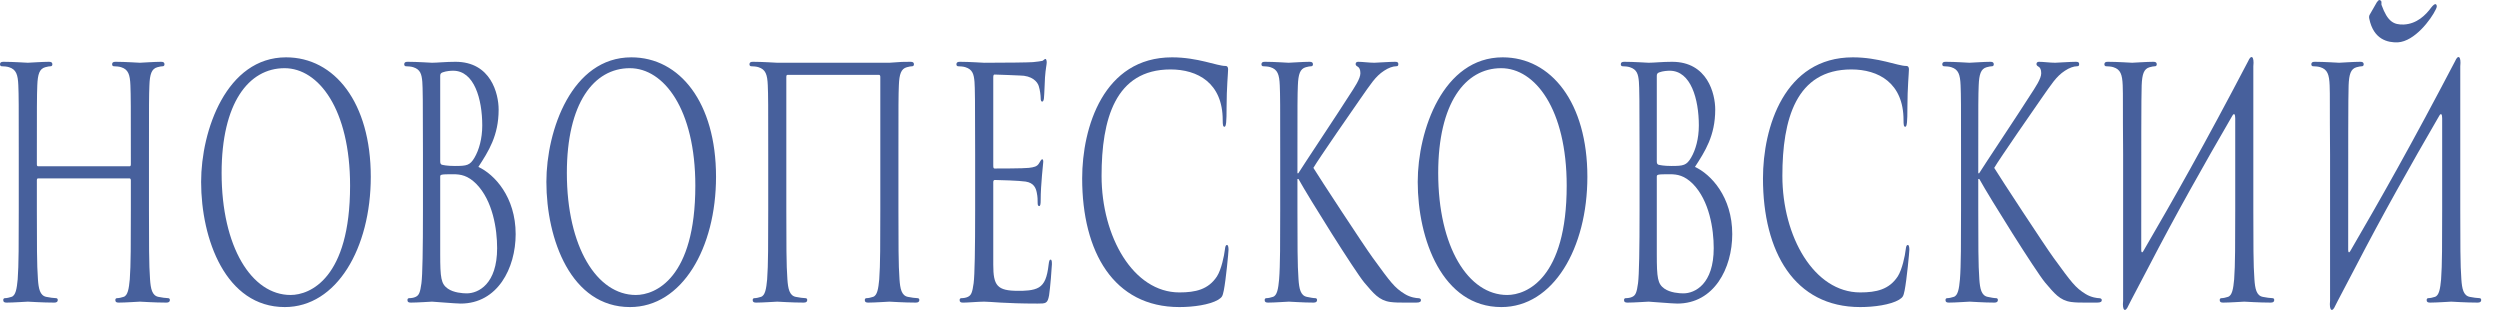 <svg width="121" height="15" viewBox="0 0 121 15" fill="none" xmlns="http://www.w3.org/2000/svg">
<g clip-path="url(#clip0_1487_2907)">
<path d="M7.21 7.462C7.21 5.057 7.21 4.625 7.231 4.132C7.251 3.592 7.335 3.33 7.617 3.253C7.742 3.222 7.804 3.207 7.878 3.207C7.919 3.207 7.961 3.176 7.961 3.115C7.961 3.022 7.909 2.991 7.794 2.991C7.481 2.991 6.824 3.037 6.772 3.037C6.719 3.037 6.062 2.991 5.593 2.991C5.478 2.991 5.426 3.022 5.426 3.115C5.426 3.176 5.467 3.207 5.509 3.207C5.603 3.207 5.78 3.222 5.864 3.253C6.208 3.361 6.292 3.608 6.312 4.132C6.333 4.625 6.333 5.227 6.333 7.632V7.956C6.333 8.033 6.302 8.048 6.271 8.048H1.847C1.815 8.048 1.784 8.033 1.784 7.956V7.632C1.784 5.227 1.784 4.625 1.805 4.132C1.826 3.592 1.909 3.33 2.191 3.253C2.316 3.222 2.379 3.207 2.452 3.207C2.494 3.207 2.535 3.176 2.535 3.115C2.535 3.022 2.483 2.991 2.368 2.991C2.055 2.991 1.398 3.037 1.346 3.037C1.294 3.037 0.636 2.991 0.167 2.991C0.052 2.991 0 3.022 0 3.115C0 3.176 0.042 3.207 0.083 3.207C0.177 3.207 0.355 3.222 0.438 3.253C0.783 3.361 0.866 3.608 0.887 4.132C0.908 4.625 0.908 5.057 0.908 7.462V10.176C0.908 11.656 0.908 12.874 0.856 13.521C0.814 13.968 0.762 14.307 0.553 14.369C0.459 14.4 0.334 14.431 0.24 14.431C0.177 14.431 0.157 14.477 0.157 14.523C0.157 14.616 0.209 14.646 0.323 14.646C0.636 14.646 1.294 14.6 1.346 14.6C1.398 14.6 2.055 14.646 2.629 14.646C2.744 14.646 2.796 14.6 2.796 14.523C2.796 14.477 2.775 14.431 2.713 14.431C2.619 14.431 2.389 14.4 2.243 14.369C1.93 14.307 1.868 13.968 1.836 13.521C1.784 12.874 1.784 11.656 1.784 10.176V8.726C1.784 8.649 1.815 8.634 1.847 8.634H6.271C6.302 8.634 6.333 8.665 6.333 8.726V10.176C6.333 11.656 6.333 12.874 6.281 13.521C6.239 13.968 6.187 14.307 5.979 14.369C5.885 14.4 5.759 14.431 5.666 14.431C5.603 14.431 5.582 14.477 5.582 14.523C5.582 14.616 5.634 14.646 5.749 14.646C6.062 14.646 6.719 14.6 6.772 14.6C6.824 14.6 7.481 14.646 8.055 14.646C8.17 14.646 8.222 14.6 8.222 14.523C8.222 14.477 8.201 14.431 8.138 14.431C8.044 14.431 7.815 14.4 7.669 14.369C7.356 14.307 7.293 13.968 7.262 13.521C7.21 12.874 7.21 11.656 7.21 10.176V7.462Z" fill="#47609C"/>
<path d="M9.734 8.803C9.734 11.579 10.924 14.862 13.783 14.862C16.297 14.862 17.946 12.01 17.946 8.557C17.946 4.965 16.193 2.775 13.845 2.775C10.966 2.775 9.734 6.306 9.734 8.803ZM10.726 8.372C10.726 4.995 12.03 3.3 13.772 3.3C15.421 3.3 16.944 5.288 16.944 8.988C16.944 13.475 15.004 14.277 14.064 14.277C12.186 14.277 10.726 11.964 10.726 8.372Z" fill="#47609C"/>
<path d="M23.153 8.079C23.643 7.323 24.134 6.568 24.134 5.304C24.134 4.533 23.758 2.991 22.047 2.991C21.567 2.991 21.16 3.037 20.91 3.037C20.857 3.037 20.2 2.991 19.73 2.991C19.616 2.991 19.564 3.022 19.564 3.115C19.564 3.176 19.605 3.207 19.647 3.207C19.741 3.207 19.918 3.222 20.002 3.253C20.346 3.361 20.409 3.592 20.44 3.962C20.461 4.225 20.471 4.872 20.471 7.462V10.176C20.471 12.056 20.45 13.305 20.398 13.706C20.336 14.153 20.284 14.292 20.116 14.369C20.023 14.415 19.897 14.431 19.803 14.431C19.741 14.431 19.72 14.477 19.72 14.523C19.72 14.616 19.772 14.646 19.887 14.646C20.2 14.646 20.857 14.6 20.91 14.6C20.993 14.6 22.057 14.693 22.297 14.693C24.081 14.693 24.958 12.982 24.958 11.332C24.958 9.528 23.925 8.433 23.153 8.079ZM21.306 3.67C21.306 3.577 21.337 3.531 21.431 3.5C21.598 3.438 21.817 3.423 21.932 3.423C22.954 3.423 23.341 4.795 23.341 6.075C23.341 6.707 23.184 7.262 22.965 7.632C22.746 8.002 22.6 8.033 22.015 8.033C21.629 8.033 21.442 7.986 21.379 7.971C21.327 7.94 21.306 7.909 21.306 7.801V3.67ZM21.306 8.557C21.306 8.449 21.316 8.433 21.932 8.433C22.308 8.433 22.642 8.495 23.048 8.896C23.852 9.713 24.061 11.085 24.061 12.01C24.061 13.752 23.153 14.199 22.589 14.199C22.401 14.199 21.953 14.169 21.671 13.968C21.348 13.737 21.306 13.459 21.306 12.303V8.557Z" fill="#47609C"/>
<path d="M26.445 8.803C26.445 11.579 27.634 14.862 30.493 14.862C33.008 14.862 34.656 12.01 34.656 8.557C34.656 4.965 32.903 2.775 30.556 2.775C27.676 2.775 26.445 6.306 26.445 8.803ZM27.436 8.372C27.436 4.995 28.74 3.3 30.483 3.3C32.131 3.3 33.654 5.288 33.654 8.988C33.654 13.475 31.714 14.277 30.775 14.277C28.897 14.277 27.436 11.964 27.436 8.372Z" fill="#47609C"/>
<path d="M43.484 7.462C43.484 5.057 43.484 4.625 43.505 4.132C43.525 3.592 43.609 3.33 43.891 3.253C44.016 3.222 44.078 3.207 44.151 3.207C44.193 3.207 44.235 3.176 44.235 3.115C44.235 3.022 44.183 2.991 44.068 2.991C43.755 2.991 43.588 2.991 43.045 3.037H37.62C37.568 3.037 36.91 2.991 36.441 2.991C36.326 2.991 36.274 3.022 36.274 3.115C36.274 3.176 36.316 3.207 36.357 3.207C36.451 3.207 36.629 3.222 36.712 3.253C37.056 3.361 37.14 3.608 37.161 4.132C37.182 4.625 37.182 5.057 37.182 7.462V10.176C37.182 11.656 37.182 12.874 37.13 13.521C37.088 13.968 37.036 14.307 36.827 14.369C36.733 14.4 36.608 14.431 36.514 14.431C36.451 14.431 36.43 14.477 36.43 14.523C36.43 14.616 36.483 14.646 36.597 14.646C36.91 14.646 37.568 14.6 37.62 14.6C37.672 14.6 38.329 14.646 38.903 14.646C39.018 14.646 39.07 14.6 39.07 14.523C39.07 14.477 39.049 14.431 38.987 14.431C38.893 14.431 38.663 14.4 38.517 14.369C38.204 14.307 38.142 13.968 38.11 13.521C38.058 12.874 38.058 11.656 38.058 10.176V3.716C38.058 3.639 38.089 3.623 38.121 3.623H42.545C42.576 3.623 42.607 3.654 42.607 3.716V10.176C42.607 11.656 42.607 12.874 42.555 13.521C42.513 13.968 42.461 14.307 42.252 14.369C42.159 14.4 42.033 14.431 41.94 14.431C41.877 14.431 41.856 14.477 41.856 14.523C41.856 14.616 41.908 14.646 42.023 14.646C42.336 14.646 42.993 14.6 43.045 14.6C43.098 14.6 43.755 14.646 44.329 14.646C44.444 14.646 44.496 14.6 44.496 14.523C44.496 14.477 44.475 14.431 44.412 14.431C44.318 14.431 44.089 14.4 43.943 14.369C43.63 14.307 43.567 13.968 43.536 13.521C43.484 12.874 43.484 11.656 43.484 10.176V7.462Z" fill="#47609C"/>
<path d="M48.074 3.747C48.074 3.639 48.095 3.608 48.136 3.608C48.345 3.608 49.284 3.654 49.347 3.654C49.962 3.654 50.213 3.963 50.275 4.163C50.338 4.363 50.369 4.625 50.369 4.749C50.369 4.857 50.39 4.918 50.442 4.918C50.494 4.918 50.515 4.841 50.526 4.764C50.547 4.579 50.568 3.901 50.578 3.747C50.609 3.315 50.661 3.13 50.661 3.022C50.661 2.945 50.641 2.853 50.599 2.853C50.557 2.853 50.515 2.914 50.453 2.945C50.411 2.96 50.16 2.991 49.993 3.007C49.827 3.022 48.762 3.038 47.636 3.038C47.583 3.038 46.926 2.991 46.457 2.991C46.342 2.991 46.29 3.022 46.29 3.115C46.29 3.176 46.331 3.207 46.373 3.207C46.467 3.207 46.644 3.223 46.728 3.253C47.072 3.361 47.135 3.593 47.166 3.963C47.187 4.225 47.197 4.872 47.197 7.462V10.176C47.197 12.056 47.176 13.305 47.124 13.706C47.062 14.153 47.01 14.292 46.843 14.369C46.749 14.415 46.623 14.431 46.53 14.431C46.467 14.431 46.446 14.477 46.446 14.523C46.446 14.616 46.498 14.647 46.613 14.647C46.843 14.647 47.364 14.6 47.636 14.6C47.938 14.6 48.637 14.693 50.213 14.693C50.62 14.693 50.703 14.693 50.776 14.292C50.828 13.968 50.912 12.92 50.912 12.797C50.912 12.689 50.912 12.565 50.849 12.565C50.797 12.565 50.776 12.627 50.755 12.797C50.682 13.429 50.557 13.737 50.286 13.907C50.014 14.076 49.555 14.076 49.284 14.076C48.261 14.076 48.074 13.829 48.074 12.812V8.819C48.074 8.757 48.095 8.711 48.147 8.711C48.324 8.711 49.357 8.742 49.639 8.788C50.046 8.85 50.14 9.112 50.181 9.328C50.223 9.528 50.223 9.682 50.223 9.836C50.223 9.914 50.244 9.975 50.296 9.975C50.359 9.975 50.369 9.852 50.369 9.682C50.369 8.927 50.494 7.894 50.494 7.832C50.494 7.74 50.474 7.709 50.442 7.709C50.401 7.709 50.359 7.786 50.286 7.909C50.192 8.064 50.046 8.094 49.795 8.125C49.555 8.156 48.272 8.156 48.136 8.156C48.084 8.156 48.074 8.11 48.074 8.002V3.747Z" fill="#47609C"/>
<path d="M57.082 14.862C57.75 14.862 58.543 14.754 58.96 14.508C59.148 14.384 59.169 14.354 59.231 14.061C59.336 13.537 59.461 12.195 59.461 12.087C59.461 11.964 59.44 11.856 59.388 11.856C59.325 11.856 59.304 11.918 59.284 12.087C59.252 12.365 59.117 13.043 58.898 13.382C58.48 14.014 57.865 14.153 57.082 14.153C54.849 14.153 53.316 11.455 53.316 8.511C53.316 5.782 53.973 3.361 56.654 3.361C57.959 3.361 59.179 4.009 59.179 5.813C59.179 6.028 59.19 6.136 59.263 6.136C59.346 6.136 59.367 5.905 59.367 5.165C59.367 4.271 59.44 3.531 59.44 3.361C59.44 3.269 59.419 3.192 59.304 3.192C58.908 3.192 57.969 2.775 56.727 2.775C53.409 2.775 52.377 6.167 52.377 8.634C52.377 12.195 53.9 14.862 57.082 14.862Z" fill="#47609C"/>
<path d="M61.962 10.176C61.962 11.656 61.962 12.874 61.909 13.521C61.868 13.968 61.815 14.307 61.607 14.369C61.513 14.4 61.388 14.431 61.294 14.431C61.231 14.431 61.21 14.477 61.21 14.523C61.21 14.616 61.262 14.646 61.377 14.646C61.69 14.646 62.295 14.6 62.379 14.6C62.462 14.6 63.068 14.646 63.579 14.646C63.694 14.646 63.746 14.6 63.746 14.523C63.746 14.477 63.725 14.431 63.662 14.431C63.568 14.431 63.401 14.4 63.255 14.369C62.942 14.307 62.88 13.968 62.848 13.521C62.796 12.874 62.796 11.656 62.796 10.176V8.665H62.848C63.349 9.574 65.561 13.105 66.031 13.675C66.479 14.199 66.74 14.539 67.293 14.616C67.523 14.646 67.721 14.646 68.013 14.646H68.545C68.723 14.646 68.775 14.6 68.775 14.523C68.775 14.461 68.712 14.431 68.639 14.431C68.566 14.431 68.263 14.4 67.992 14.23C67.491 13.922 67.314 13.675 66.438 12.473C66.01 11.887 63.84 8.572 63.568 8.125C63.787 7.74 65.603 5.119 65.864 4.749C66.333 4.086 66.563 3.7 66.991 3.423C67.199 3.284 67.418 3.207 67.575 3.207C67.658 3.207 67.679 3.176 67.679 3.099C67.679 3.022 67.638 2.991 67.523 2.991C67.262 2.991 66.573 3.037 66.521 3.037C66.271 3.037 65.947 2.991 65.739 2.991C65.665 2.991 65.613 3.022 65.613 3.099C65.613 3.161 65.655 3.192 65.707 3.222C65.791 3.269 65.843 3.361 65.843 3.546C65.843 3.808 65.572 4.209 65.279 4.656C64.904 5.258 63.015 8.094 62.838 8.387H62.796V7.462C62.796 5.057 62.796 4.625 62.817 4.132C62.838 3.592 62.921 3.33 63.203 3.253C63.328 3.222 63.391 3.207 63.464 3.207C63.506 3.207 63.547 3.176 63.547 3.115C63.547 3.022 63.495 2.991 63.38 2.991C63.068 2.991 62.462 3.037 62.368 3.037C62.306 3.037 61.69 2.991 61.221 2.991C61.106 2.991 61.054 3.022 61.054 3.115C61.054 3.176 61.096 3.207 61.137 3.207C61.231 3.207 61.408 3.222 61.492 3.253C61.836 3.361 61.92 3.608 61.941 4.132C61.962 4.625 61.962 5.057 61.962 7.462V10.176Z" fill="#47609C"/>
<path d="M68.618 8.803C68.618 11.579 69.807 14.862 72.666 14.862C75.181 14.862 76.829 12.01 76.829 8.557C76.829 4.965 75.076 2.775 72.729 2.775C69.849 2.775 68.618 6.306 68.618 8.803ZM69.609 8.372C69.609 4.995 70.913 3.3 72.656 3.3C74.304 3.3 75.828 5.288 75.828 8.988C75.828 13.475 73.887 14.277 72.948 14.277C71.07 14.277 69.609 11.964 69.609 8.372Z" fill="#47609C"/>
<path d="M82.036 8.079C82.526 7.323 83.017 6.568 83.017 5.304C83.017 4.533 82.641 2.991 80.93 2.991C80.45 2.991 80.043 3.037 79.793 3.037C79.741 3.037 79.083 2.991 78.614 2.991C78.499 2.991 78.447 3.022 78.447 3.115C78.447 3.176 78.489 3.207 78.53 3.207C78.624 3.207 78.802 3.222 78.885 3.253C79.229 3.361 79.292 3.592 79.323 3.962C79.344 4.225 79.355 4.872 79.355 7.462V10.176C79.355 12.056 79.334 13.305 79.281 13.706C79.219 14.153 79.167 14.292 79 14.369C78.906 14.415 78.781 14.431 78.687 14.431C78.624 14.431 78.603 14.477 78.603 14.523C78.603 14.616 78.656 14.646 78.77 14.646C79.083 14.646 79.741 14.6 79.793 14.6C79.876 14.6 80.94 14.693 81.18 14.693C82.965 14.693 83.841 12.982 83.841 11.332C83.841 9.528 82.808 8.433 82.036 8.079ZM80.189 3.67C80.189 3.577 80.221 3.531 80.314 3.5C80.481 3.438 80.701 3.423 80.815 3.423C81.838 3.423 82.224 4.795 82.224 6.075C82.224 6.707 82.067 7.262 81.848 7.632C81.629 8.002 81.483 8.033 80.899 8.033C80.513 8.033 80.325 7.986 80.262 7.971C80.21 7.94 80.189 7.909 80.189 7.801V3.67ZM80.189 8.557C80.189 8.449 80.2 8.433 80.815 8.433C81.191 8.433 81.525 8.495 81.932 8.896C82.735 9.713 82.944 11.085 82.944 12.01C82.944 13.752 82.036 14.199 81.473 14.199C81.285 14.199 80.836 14.169 80.554 13.968C80.231 13.737 80.189 13.459 80.189 12.303V8.557Z" fill="#47609C"/>
<path d="M90.034 14.862C90.701 14.862 91.495 14.754 91.912 14.508C92.1 14.384 92.121 14.354 92.183 14.061C92.287 13.537 92.413 12.195 92.413 12.087C92.413 11.964 92.392 11.856 92.34 11.856C92.277 11.856 92.256 11.918 92.235 12.087C92.204 12.365 92.068 13.043 91.849 13.382C91.432 14.014 90.816 14.153 90.034 14.153C87.801 14.153 86.267 11.455 86.267 8.511C86.267 5.782 86.924 3.361 89.606 3.361C90.91 3.361 92.131 4.009 92.131 5.813C92.131 6.028 92.141 6.136 92.214 6.136C92.298 6.136 92.319 5.905 92.319 5.165C92.319 4.271 92.392 3.531 92.392 3.361C92.392 3.269 92.371 3.192 92.256 3.192C91.86 3.192 90.921 2.775 89.679 2.775C86.361 2.775 85.328 6.167 85.328 8.634C85.328 12.195 86.851 14.862 90.034 14.862Z" fill="#47609C"/>
<path d="M94.914 10.176C94.914 11.656 94.914 12.874 94.861 13.521C94.82 13.968 94.767 14.307 94.559 14.369C94.465 14.4 94.34 14.431 94.246 14.431C94.183 14.431 94.162 14.477 94.162 14.523C94.162 14.616 94.215 14.646 94.329 14.646C94.642 14.646 95.248 14.6 95.331 14.6C95.414 14.6 96.02 14.646 96.531 14.646C96.646 14.646 96.698 14.6 96.698 14.523C96.698 14.477 96.677 14.431 96.614 14.431C96.52 14.431 96.353 14.4 96.207 14.369C95.894 14.307 95.832 13.968 95.8 13.521C95.748 12.874 95.748 11.656 95.748 10.176V8.665H95.8C96.301 9.574 98.513 13.105 98.983 13.675C99.431 14.199 99.692 14.539 100.245 14.616C100.475 14.646 100.673 14.646 100.965 14.646H101.497C101.675 14.646 101.727 14.6 101.727 14.523C101.727 14.461 101.664 14.431 101.591 14.431C101.518 14.431 101.216 14.4 100.944 14.23C100.444 13.922 100.266 13.675 99.39 12.473C98.962 11.887 96.792 8.572 96.52 8.125C96.74 7.74 98.555 5.119 98.816 4.749C99.285 4.086 99.515 3.7 99.943 3.423C100.151 3.284 100.371 3.207 100.527 3.207C100.611 3.207 100.631 3.176 100.631 3.099C100.631 3.022 100.59 2.991 100.475 2.991C100.214 2.991 99.525 3.037 99.473 3.037C99.223 3.037 98.899 2.991 98.691 2.991C98.618 2.991 98.565 3.022 98.565 3.099C98.565 3.161 98.607 3.192 98.659 3.222C98.743 3.269 98.795 3.361 98.795 3.546C98.795 3.808 98.524 4.209 98.231 4.656C97.856 5.258 95.967 8.094 95.79 8.387H95.748V7.462C95.748 5.057 95.748 4.625 95.769 4.132C95.79 3.592 95.874 3.33 96.155 3.253C96.28 3.222 96.343 3.207 96.416 3.207C96.458 3.207 96.499 3.176 96.499 3.115C96.499 3.022 96.447 2.991 96.333 2.991C96.02 2.991 95.414 3.037 95.32 3.037C95.258 3.037 94.642 2.991 94.173 2.991C94.058 2.991 94.006 3.022 94.006 3.115C94.006 3.176 94.048 3.207 94.089 3.207C94.183 3.207 94.361 3.222 94.444 3.253C94.788 3.361 94.872 3.608 94.893 4.132C94.914 4.625 94.914 5.057 94.914 7.462V10.176Z" fill="#47609C"/>
<path d="M102.759 14.554C102.707 15.063 102.874 15.124 103.01 14.801L103.135 14.554L104.001 12.904C105.295 10.407 106.662 7.986 108.039 5.612C108.133 5.442 108.185 5.535 108.185 5.72V10.176C108.185 11.656 108.185 12.874 108.133 13.521C108.091 13.968 108.039 14.307 107.83 14.369C107.736 14.4 107.611 14.431 107.517 14.431C107.455 14.431 107.434 14.477 107.434 14.523C107.434 14.616 107.486 14.646 107.601 14.646C107.914 14.646 108.571 14.6 108.623 14.6C108.675 14.6 109.333 14.646 109.907 14.646C110.021 14.646 110.073 14.6 110.073 14.523C110.073 14.477 110.053 14.431 109.99 14.431C109.896 14.431 109.667 14.4 109.52 14.369C109.207 14.307 109.145 13.968 109.114 13.521C109.061 12.874 109.061 11.656 109.061 10.176V7.462C109.061 5.396 109.061 4.625 109.061 3.207C109.114 2.698 108.947 2.637 108.811 2.96C106.672 7.046 105.211 9.621 103.73 12.164C103.688 12.242 103.636 12.226 103.636 12.103C103.636 7.015 103.636 4.625 103.657 4.132C103.678 3.592 103.761 3.33 104.043 3.253C104.168 3.222 104.231 3.207 104.304 3.207C104.345 3.207 104.387 3.176 104.387 3.115C104.387 3.022 104.335 2.991 104.22 2.991C103.907 2.991 103.25 3.037 103.198 3.037C103.145 3.037 102.488 2.991 102.019 2.991C101.904 2.991 101.852 3.022 101.852 3.115C101.852 3.176 101.893 3.207 101.935 3.207C102.029 3.207 102.206 3.222 102.29 3.253C102.634 3.361 102.718 3.608 102.739 4.132C102.759 4.625 102.739 5.057 102.759 7.462V14.554Z" fill="#47609C"/>
<path d="M112.775 14.554C112.723 15.062 112.89 15.124 113.026 14.8L113.151 14.554C113.464 13.968 113.746 13.413 114.017 12.904C115.311 10.406 116.678 7.986 118.055 5.612C118.149 5.442 118.201 5.535 118.201 5.72V10.175C118.201 11.655 118.201 12.873 118.149 13.521C118.107 13.968 118.055 14.307 117.846 14.369C117.752 14.399 117.627 14.43 117.533 14.43C117.471 14.43 117.45 14.477 117.45 14.523C117.45 14.615 117.502 14.646 117.617 14.646C117.93 14.646 118.587 14.6 118.639 14.6C118.691 14.6 119.349 14.646 119.923 14.646C120.037 14.646 120.09 14.6 120.09 14.523C120.09 14.477 120.069 14.43 120.006 14.43C119.912 14.43 119.683 14.399 119.537 14.369C119.224 14.307 119.161 13.968 119.13 13.521C119.077 12.873 119.077 11.655 119.077 10.175V7.462C119.077 5.396 119.077 4.625 119.077 3.207C119.13 2.698 118.963 2.636 118.827 2.96C116.688 7.046 115.227 9.62 113.746 12.164C113.704 12.241 113.652 12.226 113.652 12.102C113.652 7.015 113.652 4.625 113.673 4.132C113.694 3.592 113.777 3.33 114.059 3.253C114.184 3.222 114.247 3.207 114.32 3.207C114.361 3.207 114.403 3.176 114.403 3.114C114.403 3.022 114.351 2.991 114.236 2.991C113.923 2.991 113.266 3.037 113.214 3.037C113.161 3.037 112.504 2.991 112.035 2.991C111.92 2.991 111.868 3.022 111.868 3.114C111.868 3.176 111.909 3.207 111.951 3.207C112.045 3.207 112.222 3.222 112.306 3.253C112.65 3.361 112.734 3.608 112.755 4.132C112.775 4.625 112.755 5.057 112.775 7.462V14.554ZM114.695 0.709C114.664 0.755 114.654 0.833 114.674 0.91C114.883 1.927 115.582 2.066 116.052 2.05C116.876 2.004 117.669 0.925 117.888 0.463C117.919 0.401 117.94 0.355 117.94 0.293C117.93 0.231 117.909 0.2 117.867 0.2C117.836 0.2 117.763 0.247 117.679 0.355C117.398 0.74 116.97 1.156 116.344 1.187C115.853 1.203 115.561 1.048 115.269 0.247C115.248 0.216 115.28 0.093 115.248 0.046C115.217 0.015 115.175 0 115.165 0C115.133 0 115.081 0.046 115.04 0.108L114.695 0.709Z" fill="#47609C"/>
</g>
<defs>
<clipPath id="clip0_1487_2907">
<rect width="121" height="15" fill="white"/>
</clipPath>
</defs>
</svg>
